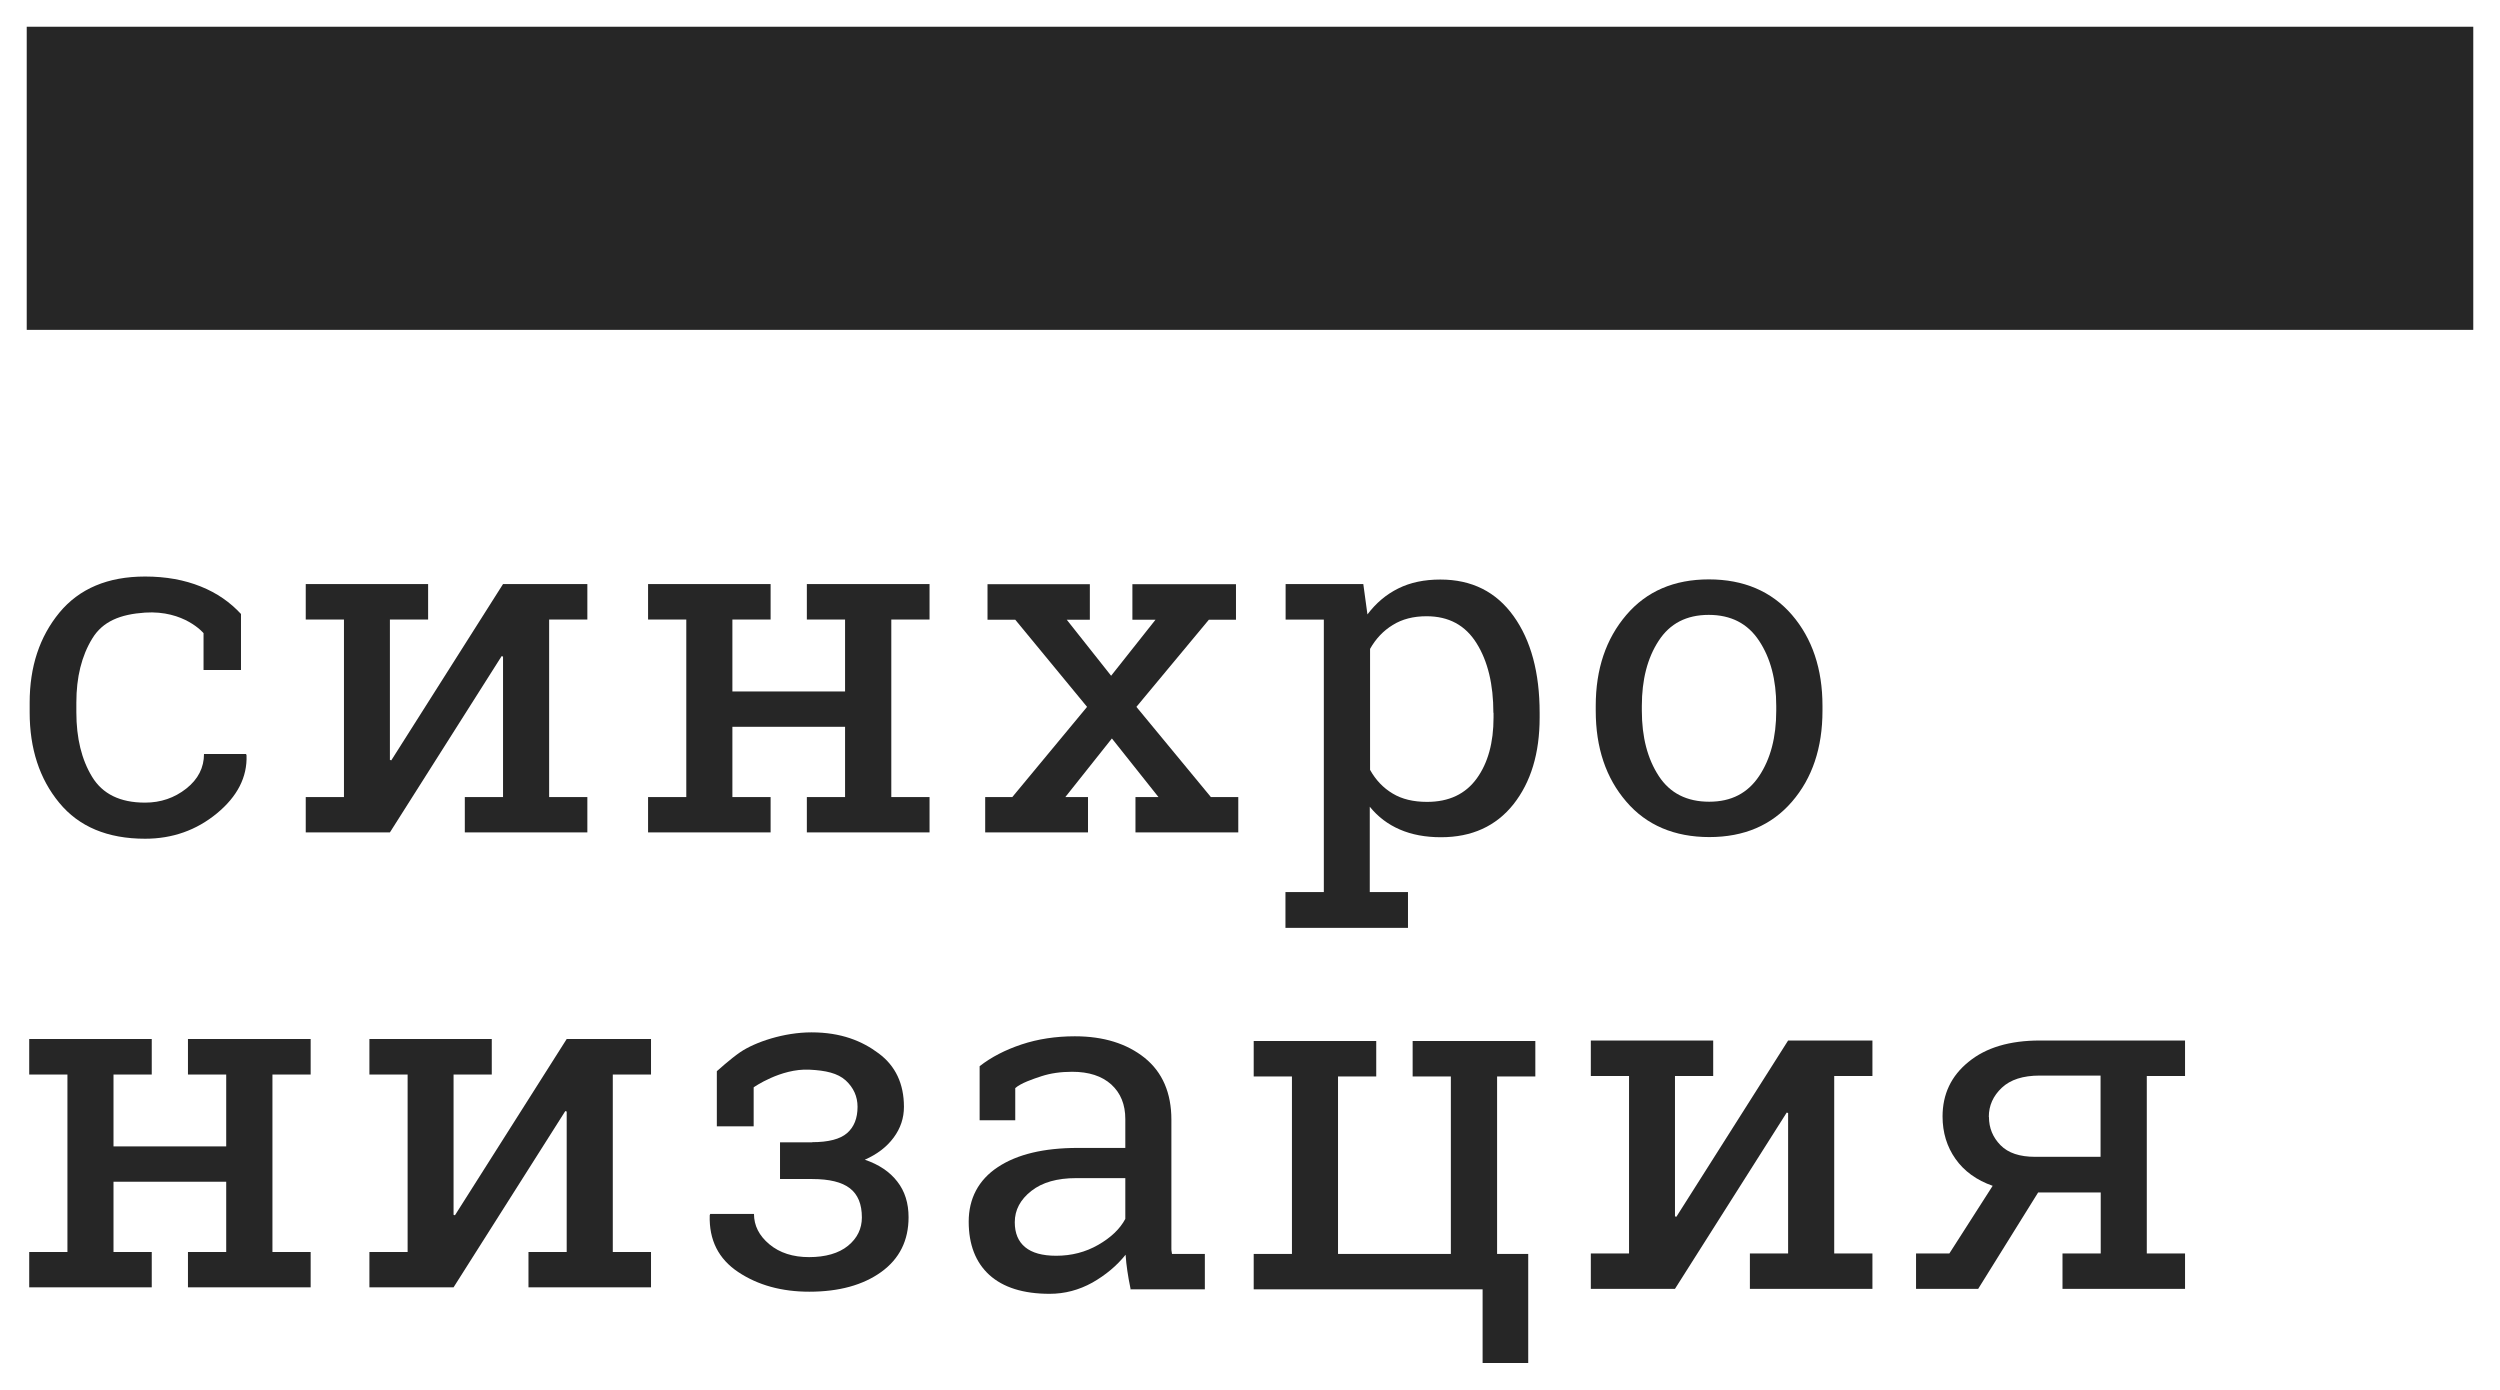 <?xml version="1.0" encoding="UTF-8"?> <svg xmlns="http://www.w3.org/2000/svg" viewBox="5794.2 4795.4 93.543 52"> <path fill="#262626" fill-opacity="1" stroke="" stroke-opacity="1" stroke-width="1" fill-rule="evenodd" id="tSvgd2a68d1580" d="M 5799.63 4825.432 C 5800.212 4825.432 5800.725 4825.257 5801.17 4824.907 C 5801.614 4824.556 5801.833 4824.121 5801.833 4823.612 C 5803.407 4823.612 5803.407 4823.612 5803.407 4823.612 C 5803.407 4823.612 5803.425 4823.663 5803.425 4823.663 C 5803.453 4824.477 5803.084 4825.2 5802.317 4825.833 C 5801.55 4826.466 5800.65 4826.783 5799.63 4826.783 C 5798.228 4826.783 5797.155 4826.336 5796.417 4825.438 C 5795.679 4824.545 5795.31 4823.414 5795.31 4822.058 C 5795.31 4821.691 5795.31 4821.691 5795.31 4821.691 C 5795.31 4820.346 5795.679 4819.227 5796.423 4818.322 C 5797.167 4817.424 5798.234 4816.972 5799.63 4816.972 C 5800.402 4816.972 5801.095 4817.096 5801.712 4817.345 C 5802.329 4817.593 5802.813 4817.938 5803.217 4818.373 C 5803.217 4820.47 5803.217 4820.47 5803.217 4820.47 C 5803.217 4820.47 5801.816 4820.47 5801.816 4820.47 C 5801.816 4820.47 5801.816 4819.091 5801.816 4819.091 C 5801.816 4819.091 5801.1 4818.226 5799.624 4818.322 C 5798.707 4818.385 5798.044 4818.645 5797.651 4819.294 C 5797.253 4819.944 5797.057 4820.741 5797.057 4821.685 C 5797.057 4822.052 5797.057 4822.052 5797.057 4822.052 C 5797.057 4823.019 5797.253 4823.821 5797.646 4824.466 C 5798.038 4825.11 5798.695 4825.432 5799.624 4825.432 C 5799.63 4825.432 5799.63 4825.432 5799.63 4825.432"></path> <path fill="#262626" fill-opacity="1" stroke="" stroke-opacity="1" stroke-width="1" fill-rule="evenodd" id="tSvg7581e72656" d="M 5810.219 4817.254 C 5810.219 4818.582 5810.219 4818.582 5810.219 4818.582 C 5810.219 4818.582 5808.789 4818.582 5808.789 4818.582 C 5808.789 4818.582 5808.789 4823.833 5808.789 4823.833 C 5808.789 4823.833 5808.841 4823.85 5808.841 4823.85 C 5808.841 4823.85 5813.022 4817.254 5813.022 4817.254 C 5813.022 4817.254 5816.177 4817.254 5816.177 4817.254 C 5816.177 4817.254 5816.177 4818.582 5816.177 4818.582 C 5816.177 4818.582 5814.747 4818.582 5814.747 4818.582 C 5814.747 4818.582 5814.747 4825.223 5814.747 4825.223 C 5814.747 4825.223 5816.177 4825.223 5816.177 4825.223 C 5816.177 4825.223 5816.177 4826.546 5816.177 4826.546 C 5816.177 4826.546 5811.592 4826.546 5811.592 4826.546 C 5811.592 4826.546 5811.592 4825.223 5811.592 4825.223 C 5811.592 4825.223 5813.022 4825.223 5813.022 4825.223 C 5813.022 4825.223 5813.022 4819.967 5813.022 4819.967 C 5813.022 4819.967 5812.97 4819.95 5812.97 4819.95 C 5812.97 4819.95 5808.789 4826.546 5808.789 4826.546 C 5808.789 4826.546 5805.64 4826.546 5805.64 4826.546 C 5805.64 4826.546 5805.64 4825.223 5805.64 4825.223 C 5805.64 4825.223 5807.07 4825.223 5807.07 4825.223 C 5807.07 4825.223 5807.07 4818.582 5807.07 4818.582 C 5807.07 4818.582 5805.64 4818.582 5805.64 4818.582 C 5805.64 4818.582 5805.64 4817.254 5805.64 4817.254 C 5805.64 4817.254 5810.213 4817.254 5810.213 4817.254 C 5810.213 4817.254 5810.219 4817.254 5810.219 4817.254"></path> <path fill="#262626" fill-opacity="1" stroke="" stroke-opacity="1" stroke-width="1" fill-rule="evenodd" id="tSvgc7b5701ae9" d="M 5818.449 4818.582 C 5818.449 4817.254 5818.449 4817.254 5818.449 4817.254 C 5818.449 4817.254 5823.034 4817.254 5823.034 4817.254 C 5823.034 4817.254 5823.034 4818.582 5823.034 4818.582 C 5823.034 4818.582 5821.604 4818.582 5821.604 4818.582 C 5821.604 4818.582 5821.604 4821.273 5821.604 4821.273 C 5821.604 4821.273 5825.82 4821.273 5825.82 4821.273 C 5825.82 4821.273 5825.82 4818.582 5825.82 4818.582 C 5825.82 4818.582 5824.39 4818.582 5824.39 4818.582 C 5824.39 4818.582 5824.39 4817.254 5824.39 4817.254 C 5824.39 4817.254 5828.981 4817.254 5828.981 4817.254 C 5828.981 4817.254 5828.981 4818.582 5828.981 4818.582 C 5828.981 4818.582 5827.55 4818.582 5827.55 4818.582 C 5827.55 4818.582 5827.55 4825.223 5827.55 4825.223 C 5827.55 4825.223 5828.981 4825.223 5828.981 4825.223 C 5828.981 4825.223 5828.981 4826.546 5828.981 4826.546 C 5828.981 4826.546 5824.39 4826.546 5824.39 4826.546 C 5824.39 4826.546 5824.39 4825.223 5824.39 4825.223 C 5824.39 4825.223 5825.82 4825.223 5825.82 4825.223 C 5825.82 4825.223 5825.82 4822.595 5825.82 4822.595 C 5825.82 4822.595 5821.604 4822.595 5821.604 4822.595 C 5821.604 4822.595 5821.604 4825.223 5821.604 4825.223 C 5821.604 4825.223 5823.034 4825.223 5823.034 4825.223 C 5823.034 4825.223 5823.034 4826.546 5823.034 4826.546 C 5823.034 4826.546 5818.449 4826.546 5818.449 4826.546 C 5818.449 4826.546 5818.449 4825.223 5818.449 4825.223 C 5818.449 4825.223 5819.879 4825.223 5819.879 4825.223 C 5819.879 4825.223 5819.879 4818.582 5819.879 4818.582 C 5819.879 4818.582 5818.449 4818.582 5818.449 4818.582"></path> <path fill="#262626" fill-opacity="1" stroke="" stroke-opacity="1" stroke-width="1" fill-rule="evenodd" id="tSvg11e654c9899" d="M 5831.063 4825.223 C 5832.078 4825.223 5832.078 4825.223 5832.078 4825.223 C 5832.078 4825.223 5834.875 4821.849 5834.875 4821.849 C 5834.875 4821.849 5832.188 4818.588 5832.188 4818.588 C 5832.188 4818.588 5831.15 4818.588 5831.15 4818.588 C 5831.15 4818.588 5831.15 4817.26 5831.15 4817.26 C 5831.15 4817.26 5834.979 4817.26 5834.979 4817.26 C 5834.979 4817.26 5834.979 4818.588 5834.979 4818.588 C 5834.979 4818.588 5834.114 4818.588 5834.114 4818.588 C 5834.114 4818.588 5835.775 4820.685 5835.775 4820.685 C 5835.775 4820.685 5837.436 4818.588 5837.436 4818.588 C 5837.436 4818.588 5836.571 4818.588 5836.571 4818.588 C 5836.571 4818.588 5836.571 4817.26 5836.571 4817.26 C 5836.571 4817.26 5840.447 4817.26 5840.447 4817.26 C 5840.447 4817.26 5840.447 4818.588 5840.447 4818.588 C 5840.447 4818.588 5839.432 4818.588 5839.432 4818.588 C 5839.432 4818.588 5836.721 4821.849 5836.721 4821.849 C 5836.721 4821.849 5839.507 4825.223 5839.507 4825.223 C 5839.507 4825.223 5840.533 4825.223 5840.533 4825.223 C 5840.533 4825.223 5840.533 4826.546 5840.533 4826.546 C 5840.533 4826.546 5836.686 4826.546 5836.686 4826.546 C 5836.686 4826.546 5836.686 4825.223 5836.686 4825.223 C 5836.686 4825.223 5837.546 4825.223 5837.546 4825.223 C 5837.546 4825.223 5835.804 4823.031 5835.804 4823.031 C 5835.804 4823.031 5834.062 4825.223 5834.062 4825.223 C 5834.062 4825.223 5834.91 4825.223 5834.91 4825.223 C 5834.91 4825.223 5834.91 4826.546 5834.91 4826.546 C 5834.91 4826.546 5831.063 4826.546 5831.063 4826.546 C 5831.063 4826.546 5831.063 4825.223 5831.063 4825.223"></path> <path fill="#262626" fill-opacity="1" stroke="" stroke-opacity="1" stroke-width="1" fill-rule="evenodd" id="tSvg2981cf2279" d="M 5842.304 4828.778 C 5843.734 4828.778 5843.734 4828.778 5843.734 4828.778 C 5843.734 4828.778 5843.734 4818.583 5843.734 4818.583 C 5843.734 4818.583 5842.304 4818.583 5842.304 4818.583 C 5842.304 4818.583 5842.304 4817.254 5842.304 4817.254 C 5842.304 4817.254 5845.211 4817.254 5845.211 4817.254 C 5845.211 4817.254 5845.366 4818.39 5845.366 4818.39 C 5845.684 4817.967 5846.064 4817.644 5846.52 4817.418 C 5846.975 4817.192 5847.495 4817.085 5848.094 4817.085 C 5849.271 4817.085 5850.182 4817.543 5850.834 4818.453 C 5851.486 4819.363 5851.809 4820.572 5851.809 4822.07 C 5851.809 4822.251 5851.809 4822.251 5851.809 4822.251 C 5851.809 4823.59 5851.48 4824.669 5850.828 4825.495 C 5850.176 4826.314 5849.271 4826.727 5848.117 4826.727 C 5847.535 4826.727 5847.022 4826.631 5846.578 4826.438 C 5846.133 4826.246 5845.759 4825.964 5845.453 4825.585 C 5845.453 4828.778 5845.453 4828.778 5845.453 4828.778 C 5845.453 4828.778 5846.883 4828.778 5846.883 4828.778 C 5846.883 4828.778 5846.883 4830.118 5846.883 4830.118 C 5846.883 4830.118 5842.298 4830.118 5842.298 4830.118 C 5842.298 4830.118 5842.298 4828.778 5842.298 4828.778 C 5842.298 4828.778 5842.304 4828.778 5842.304 4828.778 M 5850.078 4822.07 C 5850.078 4821.013 5849.871 4820.142 5849.45 4819.47 C 5849.029 4818.792 5848.406 4818.458 5847.575 4818.458 C 5847.085 4818.458 5846.664 4818.566 5846.312 4818.786 C 5845.96 4819.001 5845.678 4819.3 5845.464 4819.679 C 5845.464 4824.206 5845.464 4824.206 5845.464 4824.206 C 5845.678 4824.59 5845.96 4824.884 5846.312 4825.093 C 5846.658 4825.302 5847.085 4825.404 5847.598 4825.404 C 5848.417 4825.404 5849.035 4825.11 5849.456 4824.528 C 5849.877 4823.946 5850.084 4823.183 5850.084 4822.251 C 5850.084 4822.07 5850.084 4822.07 5850.084 4822.07 C 5850.084 4822.07 5850.078 4822.07 5850.078 4822.07"></path> <path fill="#262626" fill-opacity="1" stroke="" stroke-opacity="1" stroke-width="1" fill-rule="evenodd" id="tSvg80cf175e2a" d="M 5853.908 4821.809 C 5853.908 4820.436 5854.289 4819.306 5855.05 4818.413 C 5855.811 4817.52 5856.844 4817.079 5858.141 4817.079 C 5859.439 4817.079 5860.483 4817.52 5861.25 4818.407 C 5862.011 4819.294 5862.392 4820.43 5862.392 4821.809 C 5862.392 4821.996 5862.392 4821.996 5862.392 4821.996 C 5862.392 4823.381 5862.011 4824.517 5861.25 4825.398 C 5860.489 4826.28 5859.456 4826.721 5858.159 4826.721 C 5856.861 4826.721 5855.806 4826.28 5855.05 4825.393 C 5854.289 4824.511 5853.908 4823.375 5853.908 4821.996 C 5853.908 4821.809 5853.908 4821.809 5853.908 4821.809 M 5855.633 4821.996 C 5855.633 4822.979 5855.846 4823.793 5856.267 4824.437 C 5856.688 4825.082 5857.322 4825.398 5858.153 4825.398 C 5858.984 4825.398 5859.595 4825.076 5860.022 4824.437 C 5860.448 4823.799 5860.662 4822.985 5860.662 4821.996 C 5860.662 4821.809 5860.662 4821.809 5860.662 4821.809 C 5860.662 4820.837 5860.448 4820.024 5860.022 4819.379 C 5859.595 4818.729 5858.966 4818.407 5858.136 4818.407 C 5857.305 4818.407 5856.682 4818.729 5856.261 4819.379 C 5855.84 4820.024 5855.633 4820.837 5855.633 4821.809 C 5855.633 4821.996 5855.633 4821.996 5855.633 4821.996"></path> <path fill="#262626" fill-opacity="1" stroke="" stroke-opacity="1" stroke-width="1" fill-rule="evenodd" id="tSvg17224ada2e8" d="M 5795.293 4835.605 C 5795.293 4834.277 5795.293 4834.277 5795.293 4834.277 C 5795.293 4834.277 5799.878 4834.277 5799.878 4834.277 C 5799.878 4834.277 5799.878 4835.605 5799.878 4835.605 C 5799.878 4835.605 5798.447 4835.605 5798.447 4835.605 C 5798.447 4835.605 5798.447 4838.295 5798.447 4838.295 C 5798.447 4838.295 5802.664 4838.295 5802.664 4838.295 C 5802.664 4838.295 5802.664 4835.605 5802.664 4835.605 C 5802.664 4835.605 5801.233 4835.605 5801.233 4835.605 C 5801.233 4835.605 5801.233 4834.277 5801.233 4834.277 C 5801.233 4834.277 5805.824 4834.277 5805.824 4834.277 C 5805.824 4834.277 5805.824 4835.605 5805.824 4835.605 C 5805.824 4835.605 5804.394 4835.605 5804.394 4835.605 C 5804.394 4835.605 5804.394 4842.246 5804.394 4842.246 C 5804.394 4842.246 5805.824 4842.246 5805.824 4842.246 C 5805.824 4842.246 5805.824 4843.568 5805.824 4843.568 C 5805.824 4843.568 5801.233 4843.568 5801.233 4843.568 C 5801.233 4843.568 5801.233 4842.246 5801.233 4842.246 C 5801.233 4842.246 5802.664 4842.246 5802.664 4842.246 C 5802.664 4842.246 5802.664 4839.618 5802.664 4839.618 C 5802.664 4839.618 5798.447 4839.618 5798.447 4839.618 C 5798.447 4839.618 5798.447 4842.246 5798.447 4842.246 C 5798.447 4842.246 5799.878 4842.246 5799.878 4842.246 C 5799.878 4842.246 5799.878 4843.568 5799.878 4843.568 C 5799.878 4843.568 5795.293 4843.568 5795.293 4843.568 C 5795.293 4843.568 5795.293 4842.246 5795.293 4842.246 C 5795.293 4842.246 5796.723 4842.246 5796.723 4842.246 C 5796.723 4842.246 5796.723 4835.605 5796.723 4835.605 C 5796.723 4835.605 5795.293 4835.605 5795.293 4835.605"></path> <path fill="#262626" fill-opacity="1" stroke="" stroke-opacity="1" stroke-width="1" fill-rule="evenodd" id="tSvg104ea4c3207" d="M 5812.601 4834.277 C 5812.601 4835.605 5812.601 4835.605 5812.601 4835.605 C 5812.601 4835.605 5811.171 4835.605 5811.171 4835.605 C 5811.171 4835.605 5811.171 4840.855 5811.171 4840.855 C 5811.171 4840.855 5811.223 4840.872 5811.223 4840.872 C 5811.223 4840.872 5815.404 4834.277 5815.404 4834.277 C 5815.404 4834.277 5818.559 4834.277 5818.559 4834.277 C 5818.559 4834.277 5818.559 4835.605 5818.559 4835.605 C 5818.559 4835.605 5817.129 4835.605 5817.129 4835.605 C 5817.129 4835.605 5817.129 4842.246 5817.129 4842.246 C 5817.129 4842.246 5818.559 4842.246 5818.559 4842.246 C 5818.559 4842.246 5818.559 4843.568 5818.559 4843.568 C 5818.559 4843.568 5813.974 4843.568 5813.974 4843.568 C 5813.974 4843.568 5813.974 4842.246 5813.974 4842.246 C 5813.974 4842.246 5815.404 4842.246 5815.404 4842.246 C 5815.404 4842.246 5815.404 4836.99 5815.404 4836.99 C 5815.404 4836.99 5815.352 4836.973 5815.352 4836.973 C 5815.352 4836.973 5811.171 4843.568 5811.171 4843.568 C 5811.171 4843.568 5808.022 4843.568 5808.022 4843.568 C 5808.022 4843.568 5808.022 4842.246 5808.022 4842.246 C 5808.022 4842.246 5809.452 4842.246 5809.452 4842.246 C 5809.452 4842.246 5809.452 4835.605 5809.452 4835.605 C 5809.452 4835.605 5808.022 4835.605 5808.022 4835.605 C 5808.022 4835.605 5808.022 4834.277 5808.022 4834.277 C 5808.022 4834.277 5812.595 4834.277 5812.595 4834.277 C 5812.595 4834.277 5812.601 4834.277 5812.601 4834.277"></path> <path fill="#262626" fill-opacity="1" stroke="" stroke-opacity="1" stroke-width="1" fill-rule="evenodd" id="tSvg54dd9b2264" d="M 5824.592 4838.137 C 5825.197 4838.137 5825.636 4838.024 5825.895 4837.798 C 5826.155 4837.572 5826.287 4837.244 5826.287 4836.815 C 5826.287 4836.425 5826.137 4836.097 5825.843 4835.825 C 5825.543 4835.554 5825.094 4835.452 5824.482 4835.424 C 5823.409 4835.373 5822.4 4836.085 5822.4 4836.085 C 5822.4 4837.544 5822.4 4837.544 5822.4 4837.544 C 5822.4 4837.544 5821.022 4837.544 5821.022 4837.544 C 5821.022 4837.544 5821.022 4835.481 5821.022 4835.481 C 5821.022 4835.481 5821.535 4835.017 5821.898 4834.769 C 5822.458 4834.39 5823.531 4834.028 5824.563 4834.028 C 5825.67 4834.028 5826.46 4834.35 5827.083 4834.819 C 5827.706 4835.283 5828.023 4835.95 5828.023 4836.815 C 5828.023 4837.233 5827.897 4837.617 5827.637 4837.967 C 5827.377 4838.318 5827.02 4838.589 5826.559 4838.793 C 5827.089 4838.973 5827.499 4839.25 5827.775 4839.612 C 5828.058 4839.974 5828.196 4840.42 5828.196 4840.946 C 5828.196 4841.816 5827.856 4842.5 5827.176 4842.992 C 5826.495 4843.483 5825.595 4843.732 5824.482 4843.732 C 5823.45 4843.732 5822.562 4843.489 5821.823 4842.997 C 5821.085 4842.506 5820.727 4841.799 5820.756 4840.872 C 5820.774 4840.822 5820.774 4840.822 5820.774 4840.822 C 5820.774 4840.822 5822.412 4840.822 5822.412 4840.822 C 5822.412 4841.257 5822.602 4841.635 5822.988 4841.958 C 5823.375 4842.28 5823.871 4842.438 5824.476 4842.438 C 5825.082 4842.438 5825.584 4842.297 5825.93 4842.014 C 5826.276 4841.731 5826.449 4841.375 5826.449 4840.952 C 5826.449 4840.454 5826.299 4840.092 5825.999 4839.861 C 5825.699 4839.629 5825.226 4839.516 5824.592 4839.516 C 5823.386 4839.516 5823.386 4839.516 5823.386 4839.516 C 5823.386 4839.516 5823.386 4838.143 5823.386 4838.143 C 5823.386 4838.143 5824.592 4838.143 5824.592 4838.143 C 5824.592 4838.143 5824.592 4838.137 5824.592 4838.137"></path> <path fill="#262626" fill-opacity="1" stroke="" stroke-opacity="1" stroke-width="1" fill-rule="evenodd" id="tSvg7550ffdbe" d="M 5836.502 4843.625 C 5836.45 4843.37 5836.409 4843.144 5836.381 4842.947 C 5836.352 4842.749 5836.329 4842.545 5836.317 4842.348 C 5835.983 4842.766 5835.567 4843.11 5835.071 4843.393 C 5834.57 4843.67 5834.039 4843.811 5833.474 4843.811 C 5832.488 4843.811 5831.738 4843.574 5831.219 4843.105 C 5830.705 4842.636 5830.446 4841.969 5830.446 4841.11 C 5830.446 4840.251 5830.809 4839.55 5831.536 4839.07 C 5832.263 4838.589 5833.26 4838.352 5834.529 4838.352 C 5836.306 4838.352 5836.306 4838.352 5836.306 4838.352 C 5836.306 4838.352 5836.306 4837.272 5836.306 4837.272 C 5836.306 4836.73 5836.133 4836.3 5835.781 4835.978 C 5835.429 4835.662 5834.945 4835.503 5834.316 4835.503 C 5833.883 4835.503 5833.503 4835.56 5833.174 4835.667 C 5832.845 4835.775 5832.395 4835.927 5832.188 4836.114 C 5832.188 4837.318 5832.188 4837.318 5832.188 4837.318 C 5832.188 4837.318 5830.855 4837.318 5830.855 4837.318 C 5830.855 4837.318 5830.855 4835.294 5830.855 4835.294 C 5831.288 4834.955 5831.813 4834.684 5832.424 4834.48 C 5833.035 4834.277 5833.704 4834.175 5834.42 4834.175 C 5835.492 4834.175 5836.363 4834.447 5837.032 4834.983 C 5837.696 4835.52 5838.03 4836.295 5838.03 4837.295 C 5838.03 4841.771 5838.03 4841.771 5838.03 4841.771 C 5838.03 4841.89 5838.03 4842.008 5838.03 4842.121 C 5838.03 4842.234 5838.042 4842.206 5838.053 4842.319 C 5839.282 4842.319 5839.282 4842.319 5839.282 4842.319 C 5839.282 4842.319 5839.282 4843.642 5839.282 4843.642 C 5839.282 4843.642 5836.496 4843.642 5836.496 4843.642 C 5836.496 4843.642 5836.502 4843.625 5836.502 4843.625 M 5833.722 4842.387 C 5834.293 4842.387 5834.818 4842.251 5835.291 4841.98 C 5835.764 4841.709 5836.104 4841.387 5836.306 4841.008 C 5836.306 4839.482 5836.306 4839.482 5836.306 4839.482 C 5836.306 4839.482 5834.466 4839.482 5834.466 4839.482 C 5833.756 4839.482 5833.197 4839.64 5832.787 4839.963 C 5832.378 4840.285 5832.17 4840.675 5832.17 4841.132 C 5832.17 4841.539 5832.297 4841.85 5832.557 4842.065 C 5832.816 4842.28 5833.203 4842.387 5833.722 4842.387Z"></path> <path fill="#262626" fill-opacity="1" stroke="" stroke-opacity="1" stroke-width="1" fill-rule="evenodd" id="tSvg8c77f7940e" d="M 5850.217 4834.351 C 5850.217 4842.319 5850.217 4842.319 5850.217 4842.319 C 5850.217 4842.319 5851.382 4842.319 5851.382 4842.319 C 5851.382 4842.319 5851.382 4846.4 5851.382 4846.4 C 5851.382 4846.4 5849.675 4846.4 5849.675 4846.4 C 5849.675 4846.4 5849.675 4843.642 5849.675 4843.642 C 5849.675 4843.642 5841.11 4843.642 5841.11 4843.642 C 5841.11 4843.642 5841.11 4842.319 5841.11 4842.319 C 5841.11 4842.319 5842.541 4842.319 5842.541 4842.319 C 5842.541 4842.319 5842.541 4835.679 5842.541 4835.679 C 5842.541 4835.679 5841.11 4835.679 5841.11 4835.679 C 5841.11 4835.679 5841.11 4834.351 5841.11 4834.351 C 5841.11 4834.351 5845.695 4834.351 5845.695 4834.351 C 5845.695 4834.351 5845.695 4835.679 5845.695 4835.679 C 5845.695 4835.679 5844.265 4835.679 5844.265 4835.679 C 5844.265 4835.679 5844.265 4842.319 5844.265 4842.319 C 5844.265 4842.319 5848.487 4842.319 5848.487 4842.319 C 5848.487 4842.319 5848.487 4835.679 5848.487 4835.679 C 5848.487 4835.679 5847.057 4835.679 5847.057 4835.679 C 5847.057 4835.679 5847.057 4834.351 5847.057 4834.351 C 5847.057 4834.351 5850.211 4834.351 5850.211 4834.351 C 5850.211 4834.351 5850.217 4834.351 5850.217 4834.351 M 5851.648 4834.351 C 5851.648 4835.679 5851.648 4835.679 5851.648 4835.679 C 5851.648 4835.679 5850.217 4835.679 5850.217 4835.679 C 5850.217 4835.679 5850.217 4834.351 5850.217 4834.351 C 5850.217 4834.351 5851.648 4834.351 5851.648 4834.351"></path> <path fill="#262626" fill-opacity="1" stroke="" stroke-opacity="1" stroke-width="1" fill-rule="evenodd" id="tSvga5a4583264" d="M 5858.303 4834.333 C 5858.303 4835.662 5858.303 4835.662 5858.303 4835.662 C 5858.303 4835.662 5856.873 4835.662 5856.873 4835.662 C 5856.873 4835.662 5856.873 4840.912 5856.873 4840.912 C 5856.873 4840.912 5856.925 4840.929 5856.925 4840.929 C 5856.925 4840.929 5861.106 4834.333 5861.106 4834.333 C 5861.106 4834.333 5864.261 4834.333 5864.261 4834.333 C 5864.261 4834.333 5864.261 4835.662 5864.261 4835.662 C 5864.261 4835.662 5862.831 4835.662 5862.831 4835.662 C 5862.831 4835.662 5862.831 4842.302 5862.831 4842.302 C 5862.831 4842.302 5864.261 4842.302 5864.261 4842.302 C 5864.261 4842.302 5864.261 4843.625 5864.261 4843.625 C 5864.261 4843.625 5859.676 4843.625 5859.676 4843.625 C 5859.676 4843.625 5859.676 4842.302 5859.676 4842.302 C 5859.676 4842.302 5861.106 4842.302 5861.106 4842.302 C 5861.106 4842.302 5861.106 4837.046 5861.106 4837.046 C 5861.106 4837.046 5861.054 4837.029 5861.054 4837.029 C 5861.054 4837.029 5856.873 4843.625 5856.873 4843.625 C 5856.873 4843.625 5853.724 4843.625 5853.724 4843.625 C 5853.724 4843.625 5853.724 4842.302 5853.724 4842.302 C 5853.724 4842.302 5855.154 4842.302 5855.154 4842.302 C 5855.154 4842.302 5855.154 4835.662 5855.154 4835.662 C 5855.154 4835.662 5853.724 4835.662 5853.724 4835.662 C 5853.724 4835.662 5853.724 4834.333 5853.724 4834.333 C 5853.724 4834.333 5858.297 4834.333 5858.297 4834.333 C 5858.297 4834.333 5858.303 4834.333 5858.303 4834.333"></path> <path fill="#262626" fill-opacity="1" stroke="" stroke-opacity="1" stroke-width="1" fill-rule="evenodd" id="tSvgce8b596bad" d="M 5871.373 4842.302 C 5872.803 4842.302 5872.803 4842.302 5872.803 4842.302 C 5872.803 4842.302 5872.803 4840.019 5872.803 4840.019 C 5872.803 4840.019 5870.461 4840.019 5870.461 4840.019 C 5870.461 4840.019 5868.218 4843.625 5868.218 4843.625 C 5868.218 4843.625 5865.893 4843.625 5865.893 4843.625 C 5865.893 4843.625 5865.893 4842.302 5865.893 4842.302 C 5865.893 4842.302 5867.139 4842.302 5867.139 4842.302 C 5867.139 4842.302 5868.76 4839.77 5868.76 4839.77 C 5868.16 4839.561 5867.693 4839.222 5867.37 4838.764 C 5867.047 4838.307 5866.885 4837.775 5866.885 4837.176 C 5866.885 4836.34 5867.208 4835.656 5867.86 4835.13 C 5868.506 4834.599 5869.394 4834.333 5870.525 4834.333 C 5875.958 4834.333 5875.958 4834.333 5875.958 4834.333 C 5875.958 4834.333 5875.958 4835.662 5875.958 4835.662 C 5875.958 4835.662 5874.527 4835.662 5874.527 4835.662 C 5874.527 4835.662 5874.527 4842.302 5874.527 4842.302 C 5874.527 4842.302 5875.958 4842.302 5875.958 4842.302 C 5875.958 4842.302 5875.958 4843.625 5875.958 4843.625 C 5875.958 4843.625 5871.373 4843.625 5871.373 4843.625 C 5871.373 4843.625 5871.373 4842.302 5871.373 4842.302 M 5868.621 4837.193 C 5868.621 4837.606 5868.766 4837.956 5869.054 4838.25 C 5869.342 4838.544 5869.775 4838.685 5870.346 4838.685 C 5872.797 4838.685 5872.797 4838.685 5872.797 4838.685 C 5872.797 4838.685 5872.797 4835.645 5872.797 4835.645 C 5872.797 4835.645 5870.519 4835.645 5870.519 4835.645 C 5869.896 4835.645 5869.423 4835.797 5869.1 4836.102 C 5868.777 4836.408 5868.616 4836.769 5868.616 4837.188 C 5868.621 4837.193 5868.621 4837.193 5868.621 4837.193"></path> <path fill="#262626" fill-opacity="1" stroke="" stroke-opacity="1" stroke-width="1" fill-rule="evenodd" id="tSvg94c1174c23" d="M 5886.743 4796.4 C 5795.2 4796.4 5795.2 4796.4 5795.2 4796.4 C 5795.2 4796.4 5795.2 4807.743 5795.2 4807.743 C 5795.2 4807.743 5886.743 4807.743 5886.743 4807.743 C 5886.743 4807.743 5886.743 4796.4 5886.743 4796.4"></path> <defs> </defs> </svg> 